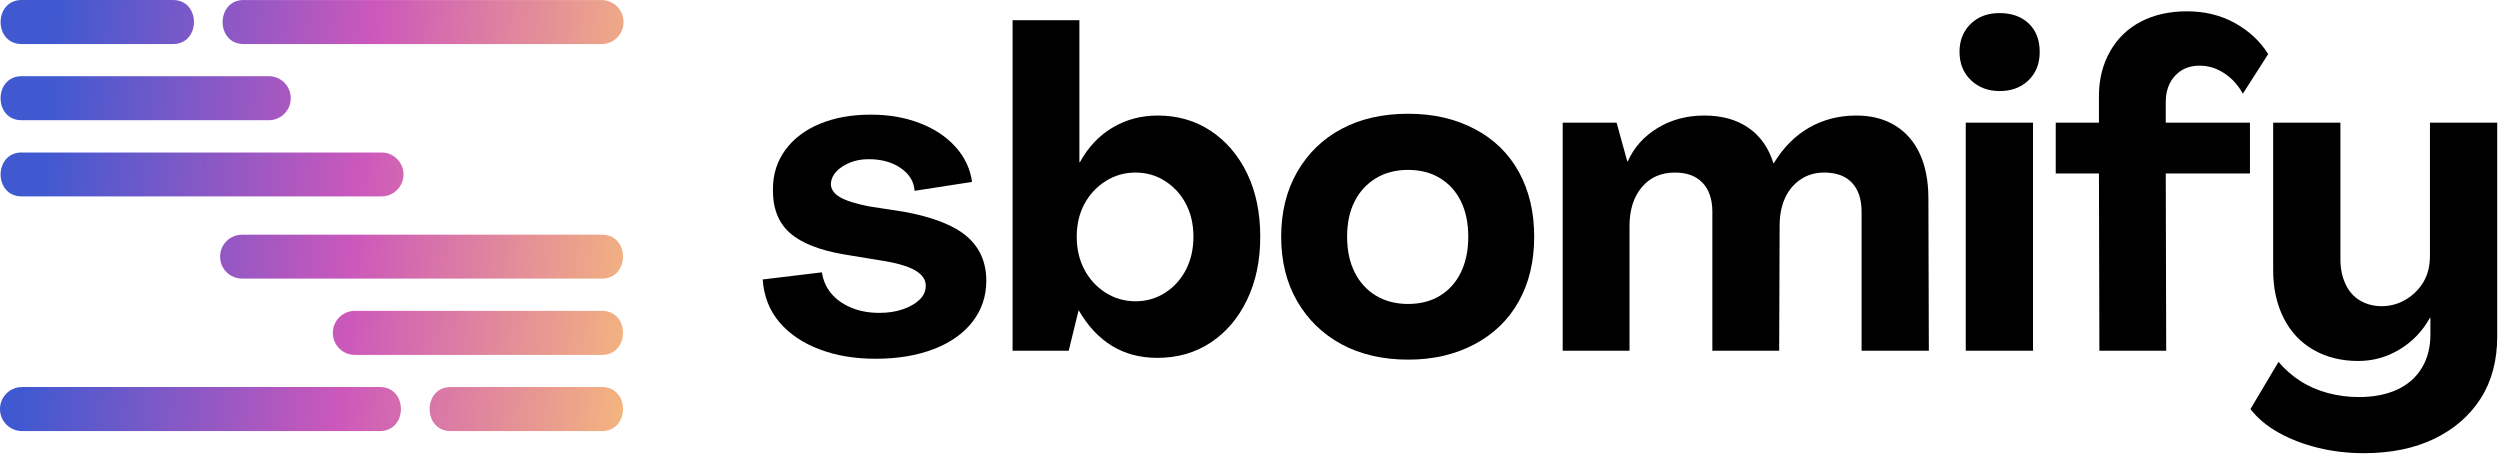 <svg width="449" height="82" viewBox="0 0 449 82" fill="none" xmlns="http://www.w3.org/2000/svg">
<path d="M147.22 62.751C144.23 61.631 141.83 60.021 140.02 57.911C138.21 55.801 137.19 53.231 136.98 50.191L147.62 48.911C147.83 50.351 148.38 51.601 149.26 52.671C150.14 53.741 151.33 54.591 152.82 55.231C154.31 55.871 156.02 56.191 157.94 56.191C159.49 56.191 160.89 55.981 162.14 55.551C163.39 55.121 164.39 54.551 165.14 53.831C165.89 53.111 166.26 52.301 166.26 51.391C166.31 50.271 165.67 49.321 164.34 48.551C163.01 47.781 160.9 47.181 158.02 46.751L151.7 45.711C147.22 44.961 143.94 43.671 141.86 41.831C139.78 39.991 138.77 37.361 138.82 33.951C138.82 31.281 139.57 28.941 141.06 26.911C142.55 24.881 144.62 23.321 147.26 22.231C149.9 21.141 152.93 20.591 156.34 20.591C159.75 20.591 162.54 21.101 165.18 22.111C167.82 23.121 169.97 24.551 171.62 26.391C173.27 28.231 174.26 30.321 174.58 32.671L164.26 34.271C164.15 32.621 163.33 31.261 161.78 30.191C160.23 29.121 158.31 28.591 156.02 28.591C154.74 28.591 153.59 28.801 152.58 29.231C151.57 29.661 150.77 30.191 150.18 30.831C149.59 31.471 149.27 32.191 149.22 32.991C149.22 33.951 149.75 34.751 150.82 35.391C151.89 36.031 153.65 36.591 156.1 37.071L162.34 38.031C167.57 38.991 171.34 40.471 173.66 42.471C175.98 44.471 177.14 47.121 177.14 50.431C177.14 53.201 176.31 55.661 174.66 57.791C173.01 59.921 170.67 61.561 167.66 62.711C164.65 63.861 161.19 64.431 157.3 64.431C153.41 64.431 150.21 63.871 147.22 62.751Z" fill="black"/>
<path d="M199.7 62.111C197.35 60.671 195.38 58.561 193.78 55.791H193.7L191.94 62.991H181.86V3.631H193.86V29.151H193.94C195.43 26.431 197.39 24.351 199.82 22.911C202.25 21.471 204.95 20.751 207.94 20.751C211.51 20.751 214.69 21.671 217.46 23.511C220.23 25.351 222.41 27.901 223.98 31.151C225.55 34.401 226.34 38.191 226.34 42.511C226.34 46.831 225.55 50.551 223.98 53.831C222.41 57.111 220.23 59.671 217.46 61.511C214.69 63.351 211.49 64.271 207.86 64.271C204.77 64.271 202.05 63.551 199.7 62.111ZM209.3 52.551C210.9 51.511 212.14 50.121 213.02 48.391C213.9 46.661 214.34 44.701 214.34 42.511C214.34 40.321 213.9 38.381 213.02 36.671C212.14 34.961 210.9 33.591 209.3 32.551C207.7 31.511 205.91 30.991 203.94 30.991C201.97 30.991 200.17 31.511 198.54 32.551C196.91 33.591 195.65 34.961 194.74 36.671C193.83 38.381 193.38 40.321 193.38 42.511C193.38 44.701 193.83 46.661 194.74 48.391C195.65 50.121 196.91 51.511 198.54 52.551C200.17 53.591 201.97 54.111 203.94 54.111C205.91 54.111 207.7 53.591 209.3 52.551Z" fill="black"/>
<path d="M240.94 61.831C237.55 59.991 234.9 57.421 232.98 54.111C231.06 50.801 230.1 46.941 230.1 42.511C230.1 38.081 231.06 34.201 232.98 30.871C234.9 27.541 237.55 24.961 240.94 23.151C244.33 21.341 248.31 20.431 252.9 20.431C257.49 20.431 261.35 21.341 264.82 23.151C268.29 24.961 270.94 27.541 272.78 30.871C274.62 34.201 275.54 38.081 275.54 42.511C275.54 46.941 274.62 50.801 272.78 54.111C270.94 57.421 268.29 59.991 264.82 61.831C261.35 63.671 257.38 64.591 252.9 64.591C248.42 64.591 244.33 63.671 240.94 61.831ZM258.62 53.111C260.24 52.121 261.5 50.721 262.38 48.911C263.26 47.101 263.7 44.961 263.7 42.511C263.7 40.061 263.26 37.941 262.38 36.151C261.5 34.361 260.25 32.981 258.62 31.991C256.99 31.001 255.08 30.511 252.9 30.511C250.72 30.511 248.79 31.001 247.14 31.991C245.49 32.981 244.21 34.361 243.3 36.151C242.39 37.941 241.94 40.061 241.94 42.511C241.94 44.961 242.39 47.101 243.3 48.911C244.21 50.721 245.49 52.121 247.14 53.111C248.79 54.101 250.71 54.591 252.9 54.591C255.09 54.591 256.99 54.101 258.62 53.111Z" fill="black"/>
<path d="M280.66 22.031H290.34L292.26 28.991H292.34C293.46 26.481 295.25 24.481 297.7 22.991C300.15 21.501 302.95 20.751 306.1 20.751C309.25 20.751 311.89 21.481 314.02 22.951C316.15 24.421 317.65 26.541 318.5 29.311H318.58C320.29 26.481 322.41 24.351 324.94 22.911C327.47 21.471 330.29 20.751 333.38 20.751C336.1 20.751 338.43 21.351 340.38 22.551C342.33 23.751 343.81 25.461 344.82 27.671C345.83 29.881 346.34 32.541 346.34 35.631L346.42 62.991H334.34V38.031C334.34 35.791 333.77 34.061 332.62 32.831C331.47 31.601 329.81 30.991 327.62 30.991C326.02 30.991 324.61 31.401 323.38 32.231C322.15 33.061 321.22 34.181 320.58 35.591C319.94 37.001 319.62 38.671 319.62 40.591L319.54 62.991H307.54V38.031C307.54 35.791 306.95 34.061 305.78 32.831C304.61 31.601 302.95 30.991 300.82 30.991C298.31 30.991 296.33 31.871 294.86 33.631C293.39 35.391 292.66 37.711 292.66 40.591V62.991H280.66V22.031Z" fill="black"/>
<path d="M353.97 14.391C352.61 13.081 351.93 11.391 351.93 9.311C351.93 7.921 352.24 6.711 352.85 5.671C353.46 4.631 354.3 3.821 355.37 3.231C356.44 2.641 357.69 2.351 359.13 2.351C361.32 2.351 363.06 2.981 364.37 4.231C365.68 5.481 366.33 7.181 366.33 9.311C366.33 10.751 366.02 11.991 365.41 13.031C364.8 14.071 363.95 14.881 362.89 15.471C361.82 16.061 360.57 16.351 359.13 16.351C357.05 16.351 355.33 15.701 353.97 14.391ZM353.05 22.031H365.13V62.991H353.05V22.031Z" fill="black"/>
<path d="M376.97 31.151H369.21V22.031H376.97V17.231C376.97 14.241 377.64 11.581 378.97 9.231C380.3 6.881 382.16 5.101 384.53 3.871C386.9 2.641 389.66 2.031 392.81 2.031C395.96 2.031 398.88 2.741 401.41 4.151C403.94 5.561 405.93 7.421 407.37 9.711L402.81 16.831C402.01 15.341 400.92 14.121 399.53 13.191C398.14 12.261 396.65 11.791 395.05 11.791C393.24 11.791 391.77 12.391 390.65 13.591C389.53 14.791 388.97 16.381 388.97 18.351V22.031H404.09V31.151H388.97L389.05 62.991H377.05L376.97 31.151Z" fill="black"/>
<path d="M416.34 80.431C413.72 79.791 411.37 78.881 409.26 77.711C407.15 76.541 405.46 75.121 404.18 73.471L409.22 64.991C410.34 66.321 411.65 67.471 413.14 68.431C414.63 69.391 416.29 70.111 418.1 70.591C419.91 71.071 421.75 71.311 423.62 71.311C426.29 71.311 428.58 70.871 430.5 69.991C432.42 69.111 433.9 67.821 434.94 66.111C435.98 64.401 436.5 62.401 436.5 60.111V57.071H436.42C435.09 59.471 433.27 61.361 430.98 62.751C428.69 64.141 426.21 64.831 423.54 64.831C420.5 64.831 417.82 64.161 415.5 62.831C413.18 61.501 411.39 59.591 410.14 57.111C408.89 54.631 408.26 51.761 408.26 48.511V22.031H420.34V46.591C420.34 48.191 420.63 49.641 421.22 50.951C421.81 52.261 422.67 53.261 423.82 53.951C424.97 54.641 426.29 54.991 427.78 54.991C429.27 54.991 430.77 54.591 432.1 53.791C433.43 52.991 434.48 51.941 435.26 50.631C436.03 49.321 436.42 47.761 436.42 45.951V22.031H448.5V60.431C448.5 64.751 447.51 68.461 445.54 71.551C443.57 74.641 440.79 77.061 437.22 78.791C433.65 80.521 429.43 81.391 424.58 81.391C421.7 81.391 418.95 81.071 416.34 80.431Z" fill="black"/>
<path d="M3.95 0.001C-1.17 -0.069 -1.18 7.981 3.95 7.911H30.98C36.12 8.001 36.13 -0.089 30.98 0.001H3.95ZM43.82 0.001C38.72 -0.069 38.69 7.981 43.82 7.911H108.05C110.23 7.911 111.99 6.141 111.99 3.971C111.99 1.781 110.23 0.011 108.05 0.011H43.82V0.001ZM3.95 13.681C-1.16 13.611 -1.19 21.671 3.95 21.591H48.28C50.46 21.591 52.22 19.821 52.22 17.641C52.23 15.461 50.46 13.681 48.28 13.681H3.95ZM3.95 27.381C-1.15 27.311 -1.19 35.341 3.95 35.271H68.53C70.71 35.271 72.47 33.501 72.47 31.331C72.47 29.151 70.7 27.391 68.53 27.391H3.95V27.381ZM108.05 77.421C113.17 77.491 113.18 69.441 108.05 69.511H81.02C75.88 69.421 75.87 77.511 81.02 77.421H108.05ZM68.17 77.421C73.27 77.491 73.3 69.441 68.17 69.511H3.94C1.77 69.521 0 71.281 0 73.461C0 75.651 1.76 77.421 3.94 77.421H68.17ZM108.05 63.741C113.16 63.811 113.19 55.751 108.05 55.831H63.72C61.54 55.831 59.78 57.601 59.78 59.781C59.77 61.961 61.54 63.741 63.72 63.741H108.05ZM108.05 50.041C113.15 50.111 113.19 42.081 108.05 42.151H43.47C41.29 42.151 39.53 43.921 39.53 46.091C39.53 48.271 41.3 50.031 43.47 50.031H108.05V50.041Z" fill="url(#paint0_linear_1428_771)"/>
<defs>
<linearGradient id="paint0_linear_1428_771" x1="0" y1="38.711" x2="114.572" y2="49.186" gradientUnits="userSpaceOnUse">
<stop offset="0.06" stop-color="#4059D0"/>
<stop offset="0.555" stop-color="#CC58BB"/>
<stop offset="1" stop-color="#F4B57F"/>
</linearGradient>
</defs>
</svg>

